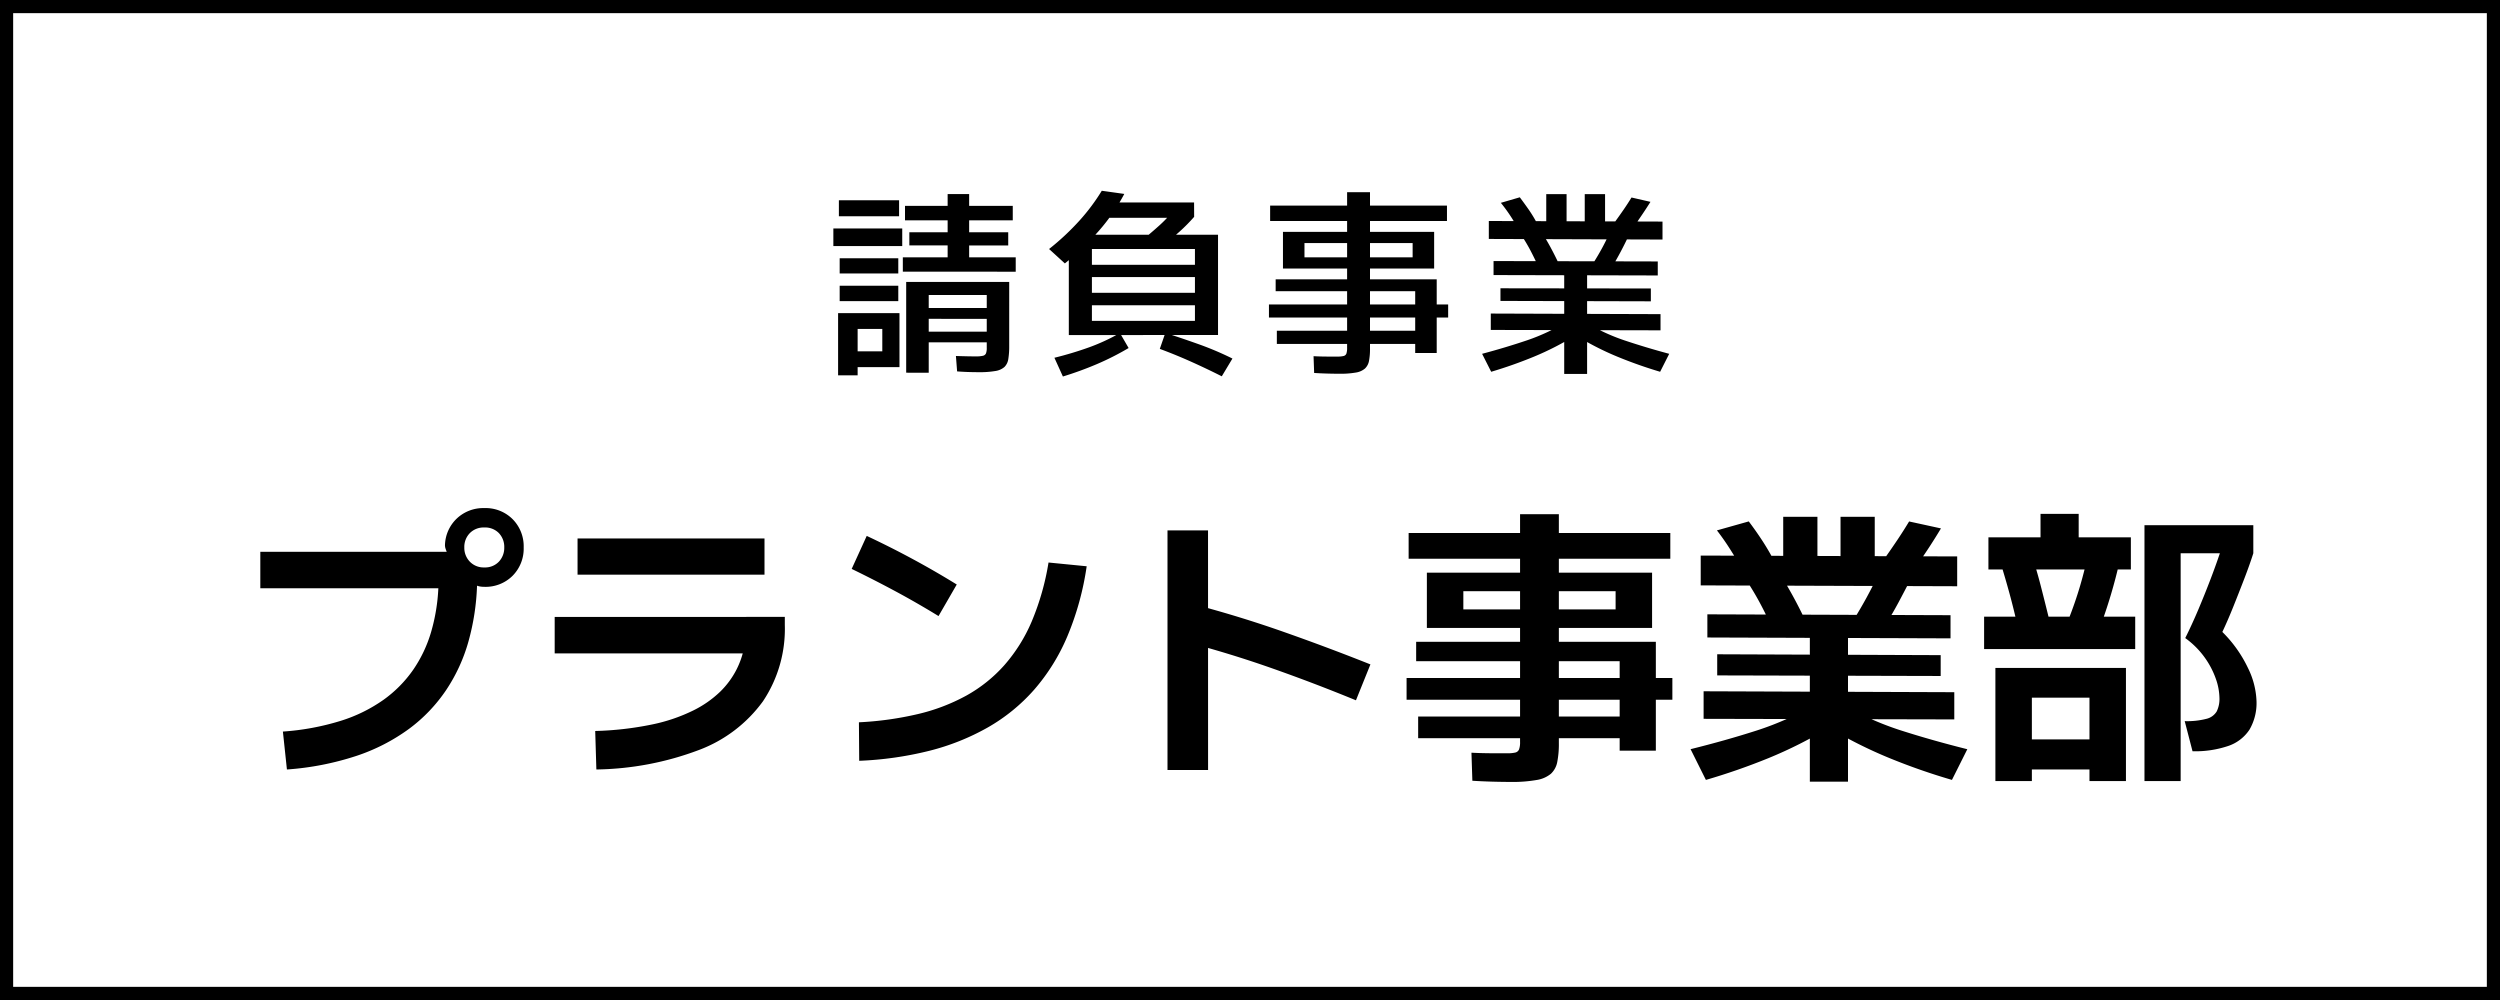 <svg xmlns="http://www.w3.org/2000/svg" width="190" height="76" viewBox="0 0 190 76">
  <g id="グループ_32087" data-name="グループ 32087" transform="translate(-917 -495)">
    <rect id="長方形_28114" data-name="長方形 28114" width="190" height="76" transform="translate(917 495)" fill="#fff"/>
    <path id="長方形_28114_-_アウトライン" data-name="長方形 28114 - アウトライン" d="M1,1V75H189V1H1M0,0H190V76H0Z" transform="translate(917 495)"/>
    <g id="グループ_32040" data-name="グループ 32040" transform="translate(927 489.275)">
      <path id="パス_51613" data-name="パス 51613" d="M-73.194,1.144-73.5-1.738a19.265,19.265,0,0,0,4.389-.814,11.605,11.605,0,0,0,3.267-1.606,9.4,9.4,0,0,0,2.255-2.288,10.058,10.058,0,0,0,1.353-2.86,14.171,14.171,0,0,0,.55-3.322h-13.53V-15.4H-61.05q-.044-.11-.088-.242a.831.831,0,0,1-.044-.264,2.891,2.891,0,0,1,.9-2.024,2.92,2.92,0,0,1,2.09-.792,2.9,2.9,0,0,1,2.156.847A2.927,2.927,0,0,1-55.2-15.73a2.927,2.927,0,0,1-.836,2.145,2.9,2.9,0,0,1-2.156.847,1.951,1.951,0,0,1-.3-.022,1.155,1.155,0,0,1-.253-.066,18.037,18.037,0,0,1-.66,4.268,12.914,12.914,0,0,1-1.694,3.674A12,12,0,0,1-63.91-1.947a14.5,14.5,0,0,1-4,2.057A21.742,21.742,0,0,1-73.194,1.144Zm15-15.356a1.439,1.439,0,0,0,1.111-.44,1.529,1.529,0,0,0,.407-1.078,1.519,1.519,0,0,0-.407-1.089,1.458,1.458,0,0,0-1.111-.429,1.467,1.467,0,0,0-1.1.429,1.5,1.5,0,0,0-.418,1.089,1.506,1.506,0,0,0,.418,1.078A1.447,1.447,0,0,0-58.19-14.212Zm21.714,3.762v2.772H-52.844V-10.45Zm-.418-5.962v2.75H-51.106v-2.75ZM-49.676,1.144l-.088-2.926a24.26,24.26,0,0,0,4.345-.5,12.973,12.973,0,0,0,3.1-1.056A8.137,8.137,0,0,0-40.26-4.774a6.462,6.462,0,0,0,1.232-1.672A6.411,6.411,0,0,0-38.434-8.2a9.413,9.413,0,0,0,.154-1.639v-.616h2.926v.616a9.9,9.9,0,0,1-1.661,5.8,10.62,10.62,0,0,1-4.862,3.7A22.983,22.983,0,0,1-49.676,1.144ZM-29.7.484l-.022-2.926a24.8,24.8,0,0,0,4.488-.627,14.578,14.578,0,0,0,3.685-1.408,10.986,10.986,0,0,0,2.882-2.31,12.352,12.352,0,0,0,2.079-3.322,19.62,19.62,0,0,0,1.276-4.477l2.9.286a21.837,21.837,0,0,1-1.474,5.335,15.113,15.113,0,0,1-2.53,4.059,13.823,13.823,0,0,1-3.52,2.86A17.863,17.863,0,0,1-24.376-.275,26.229,26.229,0,0,1-29.7.484Zm7.414-13.4-1.386,2.4q-1.65-1.012-3.289-1.892T-30.272-14.1l1.144-2.508q1.738.814,3.454,1.738T-22.286-12.914Zm19.1,14.1H-6.27V-17.028h3.08ZM9.152-6.842l-1.1,2.728Q4.84-5.434,1.617-6.567T-5.038-8.6l.748-2.816q3.5.924,6.842,2.1T9.152-6.842ZM19.844,2.09q-.66,0-1.441-.022T16.9,2L16.83-.132q.374.022.88.033t1,.011h.847a2.526,2.526,0,0,0,.605-.055.4.4,0,0,0,.286-.242,1.552,1.552,0,0,0,.077-.561V-18.26h2.948v17.4a7.071,7.071,0,0,1-.121,1.43,1.636,1.636,0,0,1-.484.9,2.244,2.244,0,0,1-1.089.473A10.437,10.437,0,0,1,19.844,2.09ZM12.056-14.872V-16.83H31.944v1.958Zm1.386,1.056H30.558v4.2H13.442Zm2.772,2.794H27.786v-1.386H16.214ZM30.844-.286h-2.75v-6.8H12.628V-8.558H30.844ZM11.9-4.158v-1.65H32.1v1.65Zm.88,2.926v-1.65H29.7v1.65ZM53.746-15.048v2.266l-19.492-.066v-2.266Zm-.506,4.466v1.76L34.76-8.888v-1.76Zm-.748,3.036v1.584L35.508-6.006V-7.612ZM53.526-4.73v2.068L34.474-2.706V-4.8ZM39.82-14.74l-2.574.374q-.418-.7-.836-1.353t-.924-1.309l2.42-.682q.528.7,1,1.419T39.82-14.74Zm10.8.462-2.332-.7q.528-.748.968-1.408t.836-1.32l2.42.528q-.418.7-.88,1.408T50.622-14.278ZM42.13-10.34l-2.618.352q-.418-.9-.814-1.628t-.836-1.408l2.464-.616q.462.748.9,1.54T42.13-10.34Zm6.226.4-2.376-.462q.484-.792.891-1.54t.8-1.562l2.464.33q-.418.814-.847,1.617T48.356-9.944Zm-7.832-4.4v-3.718h2.6v3.718Zm4.356,0v-3.718h2.6v3.718ZM42.548,2.068V-9.548h2.9V2.068Zm-7.9-.132L33.484-.4q2.662-.66,5.027-1.419a22.485,22.485,0,0,0,4.565-2.057l.99,1.8A32.831,32.831,0,0,1,39.391.286,48.623,48.623,0,0,1,34.65,1.936Zm18.7,0A47.773,47.773,0,0,1,48.62.286a34.152,34.152,0,0,1-4.686-2.354l.99-1.8A22.393,22.393,0,0,0,49.5-1.815q2.376.759,5.016,1.419Zm6.732-17.424v-2.794h2.9v2.794Zm-3.96,1.43V-16.5H66.946v2.442Zm2.222,4.334Q58.058-11,57.728-12.21t-.7-2.4l2.332-.7q.4,1.188.726,2.453t.66,2.629ZM55.792-8.008v-2.464H67.276v2.464Zm8.756-1.518-2.31-.814q.484-1.232.847-2.464t.605-2.42l2.42.462A38.969,38.969,0,0,1,64.548-9.526ZM67.98,2.024V-17.424h8.272v2.134q-.264.836-.682,1.925t-.847,2.156q-.429,1.067-.825,1.9a9.685,9.685,0,0,1,1.947,2.739,6.149,6.149,0,0,1,.649,2.5,4.025,4.025,0,0,1-.528,2.178A3.13,3.13,0,0,1,74.36-.649a7.808,7.808,0,0,1-2.728.407L71.038-2.53a5.922,5.922,0,0,0,1.65-.176,1.25,1.25,0,0,0,.781-.561,2.146,2.146,0,0,0,.209-1.023,4.572,4.572,0,0,0-.264-1.43,6.429,6.429,0,0,0-.836-1.617,6.468,6.468,0,0,0-1.5-1.507q.506-1.012.99-2.156t.946-2.354q.462-1.21.858-2.42l.484.484H70.73V2.024Zm-11.33,0v-8.6h9.922v8.6H63.8V-4.312H59.422V2.024Zm1.386-.88V-1.144h7.15V1.144Z" transform="translate(85 63.062)"/>
      <path id="パス_51614" data-name="パス 51614" d="M-31.245-10.605V-11.82h4.575v1.215Zm-.42,2.265V-9.675h5.235V-8.34Zm.48,2.085V-7.41h4.455v1.155Zm0,2.1v-1.17h4.455v1.17Zm-.12,5.64V-3.24h4.665v4.1H-30v-1.2h2.055v-1.7H-29.82V1.485Zm5.175-.2v-6.9h7.83V-.75a5.977,5.977,0,0,1-.068.99,1.072,1.072,0,0,1-.292.608,1.343,1.343,0,0,1-.69.308,6.943,6.943,0,0,1-1.26.09q-.45,0-.862-.015t-.788-.045l-.09-1.17q.48.015.855.023t.66.008A2.294,2.294,0,0,0-20.3,0a.325.325,0,0,0,.233-.18,1.1,1.1,0,0,0,.06-.42V-4.62h-4.41V1.29Zm.93-2.31v-.81h5.865v.81Zm0-1.785V-3.63h5.865v.825Zm2.22-4.23v-5.25h1.635v5.25Zm-3.24-3.255v-1.1h8.19v1.1Zm.33,1.905V-9.39h7.515v1.005Zm-.495,1.995V-7.485h8.58V-6.39ZM-13.77-1.575V-9.2H-2.43v7.62Zm1.215-2.265v-.945h8.91v.945Zm.54,1.185h7.83v-5.46h-7.83Zm-.54-3.33v-.93h8.91v.93Zm-1.665,7.56L-14.865.15a26.463,26.463,0,0,0,2.655-.8,14.826,14.826,0,0,0,2.325-1.08l.66,1.14A20.731,20.731,0,0,1-11.647.637,26.247,26.247,0,0,1-14.22,1.575ZM-1.335.21l-.81,1.35Q-3.27.99-4.455.458t-2.4-.983l.42-1.215q1.245.4,2.52.855A23.423,23.423,0,0,1-1.335.21ZM-14.07-7.02l-1.2-1.095A19.075,19.075,0,0,0-12.937-10.3a15.254,15.254,0,0,0,1.673-2.242l1.71.24a14.457,14.457,0,0,1-1.927,2.8A21.089,21.089,0,0,1-14.07-7.02Zm9.825-3.54a13.2,13.2,0,0,1-1.11,1.125q-.54.48-1.125.975L-7.935-9q.66-.555,1.065-.923a9.32,9.32,0,0,0,.735-.742l.27.18H-10.95v-1.17h6.7ZM6.81,1.365q-.435,0-.96-.015t-.975-.045L4.83.03q.24.015.57.023T6.068.06h.577A1.845,1.845,0,0,0,7.118.015a.3.3,0,0,0,.21-.188A1.311,1.311,0,0,0,7.38-.6V-12.435H9.12V-.54a4.728,4.728,0,0,1-.075.923,1.068,1.068,0,0,1-.307.585,1.392,1.392,0,0,1-.7.307A6.73,6.73,0,0,1,6.81,1.365ZM1.53-10.245v-1.17H14.97v1.17Zm.975.825h11.49v2.79H2.505ZM4.14-7.485h8.22v-1.08H4.14ZM14.19-.21H12.555v-4.7H1.95v-.9H14.19ZM1.44-2.91V-3.9H15.06v.99ZM2.04-.9V-1.905H13.5V-.9Zm29.31-9.3v1.365L18.15-8.88v-1.365Zm-.36,3.03v1.065l-12.48-.03V-7.2Zm-.525,2.055v.975l-11.43-.03v-.96Zm.735,1.95v1.23l-12.9-.03V-3.21ZM21.84-10.02l-1.53.24q-.27-.48-.57-.93t-.675-.915l1.44-.42q.36.48.7.967A10.209,10.209,0,0,1,21.84-10.02Zm7.275.3-1.395-.435q.36-.495.675-.952t.6-.923l1.44.33q-.3.48-.63.967T29.115-9.72ZM23.46-7.02l-1.56.21q-.285-.615-.562-1.148T20.73-9l1.455-.36q.345.54.653,1.11T23.46-7.02Zm4.065.255-1.425-.3q.36-.57.653-1.11T27.315-9.3l1.44.225q-.27.57-.57,1.14T27.525-6.765ZM22.515-9.78v-2.505H24.06V-9.78Zm2.925,0v-2.505h1.545V-9.78ZM23.88,1.38V-6.525h1.74V1.38Zm-5.55-.165L17.64-.15q1.8-.48,3.42-1.028A14.968,14.968,0,0,0,24.195-2.67l.6,1.08A21.587,21.587,0,0,1,21.577.068,34.051,34.051,0,0,1,18.33,1.215Zm12.84,0A34.051,34.051,0,0,1,27.923.068,21.588,21.588,0,0,1,24.7-1.59l.6-1.08a14.906,14.906,0,0,0,3.142,1.493Q30.075-.63,31.86-.15Z" transform="translate(85 32.765)"/>
    </g>
  </g>
</svg>
